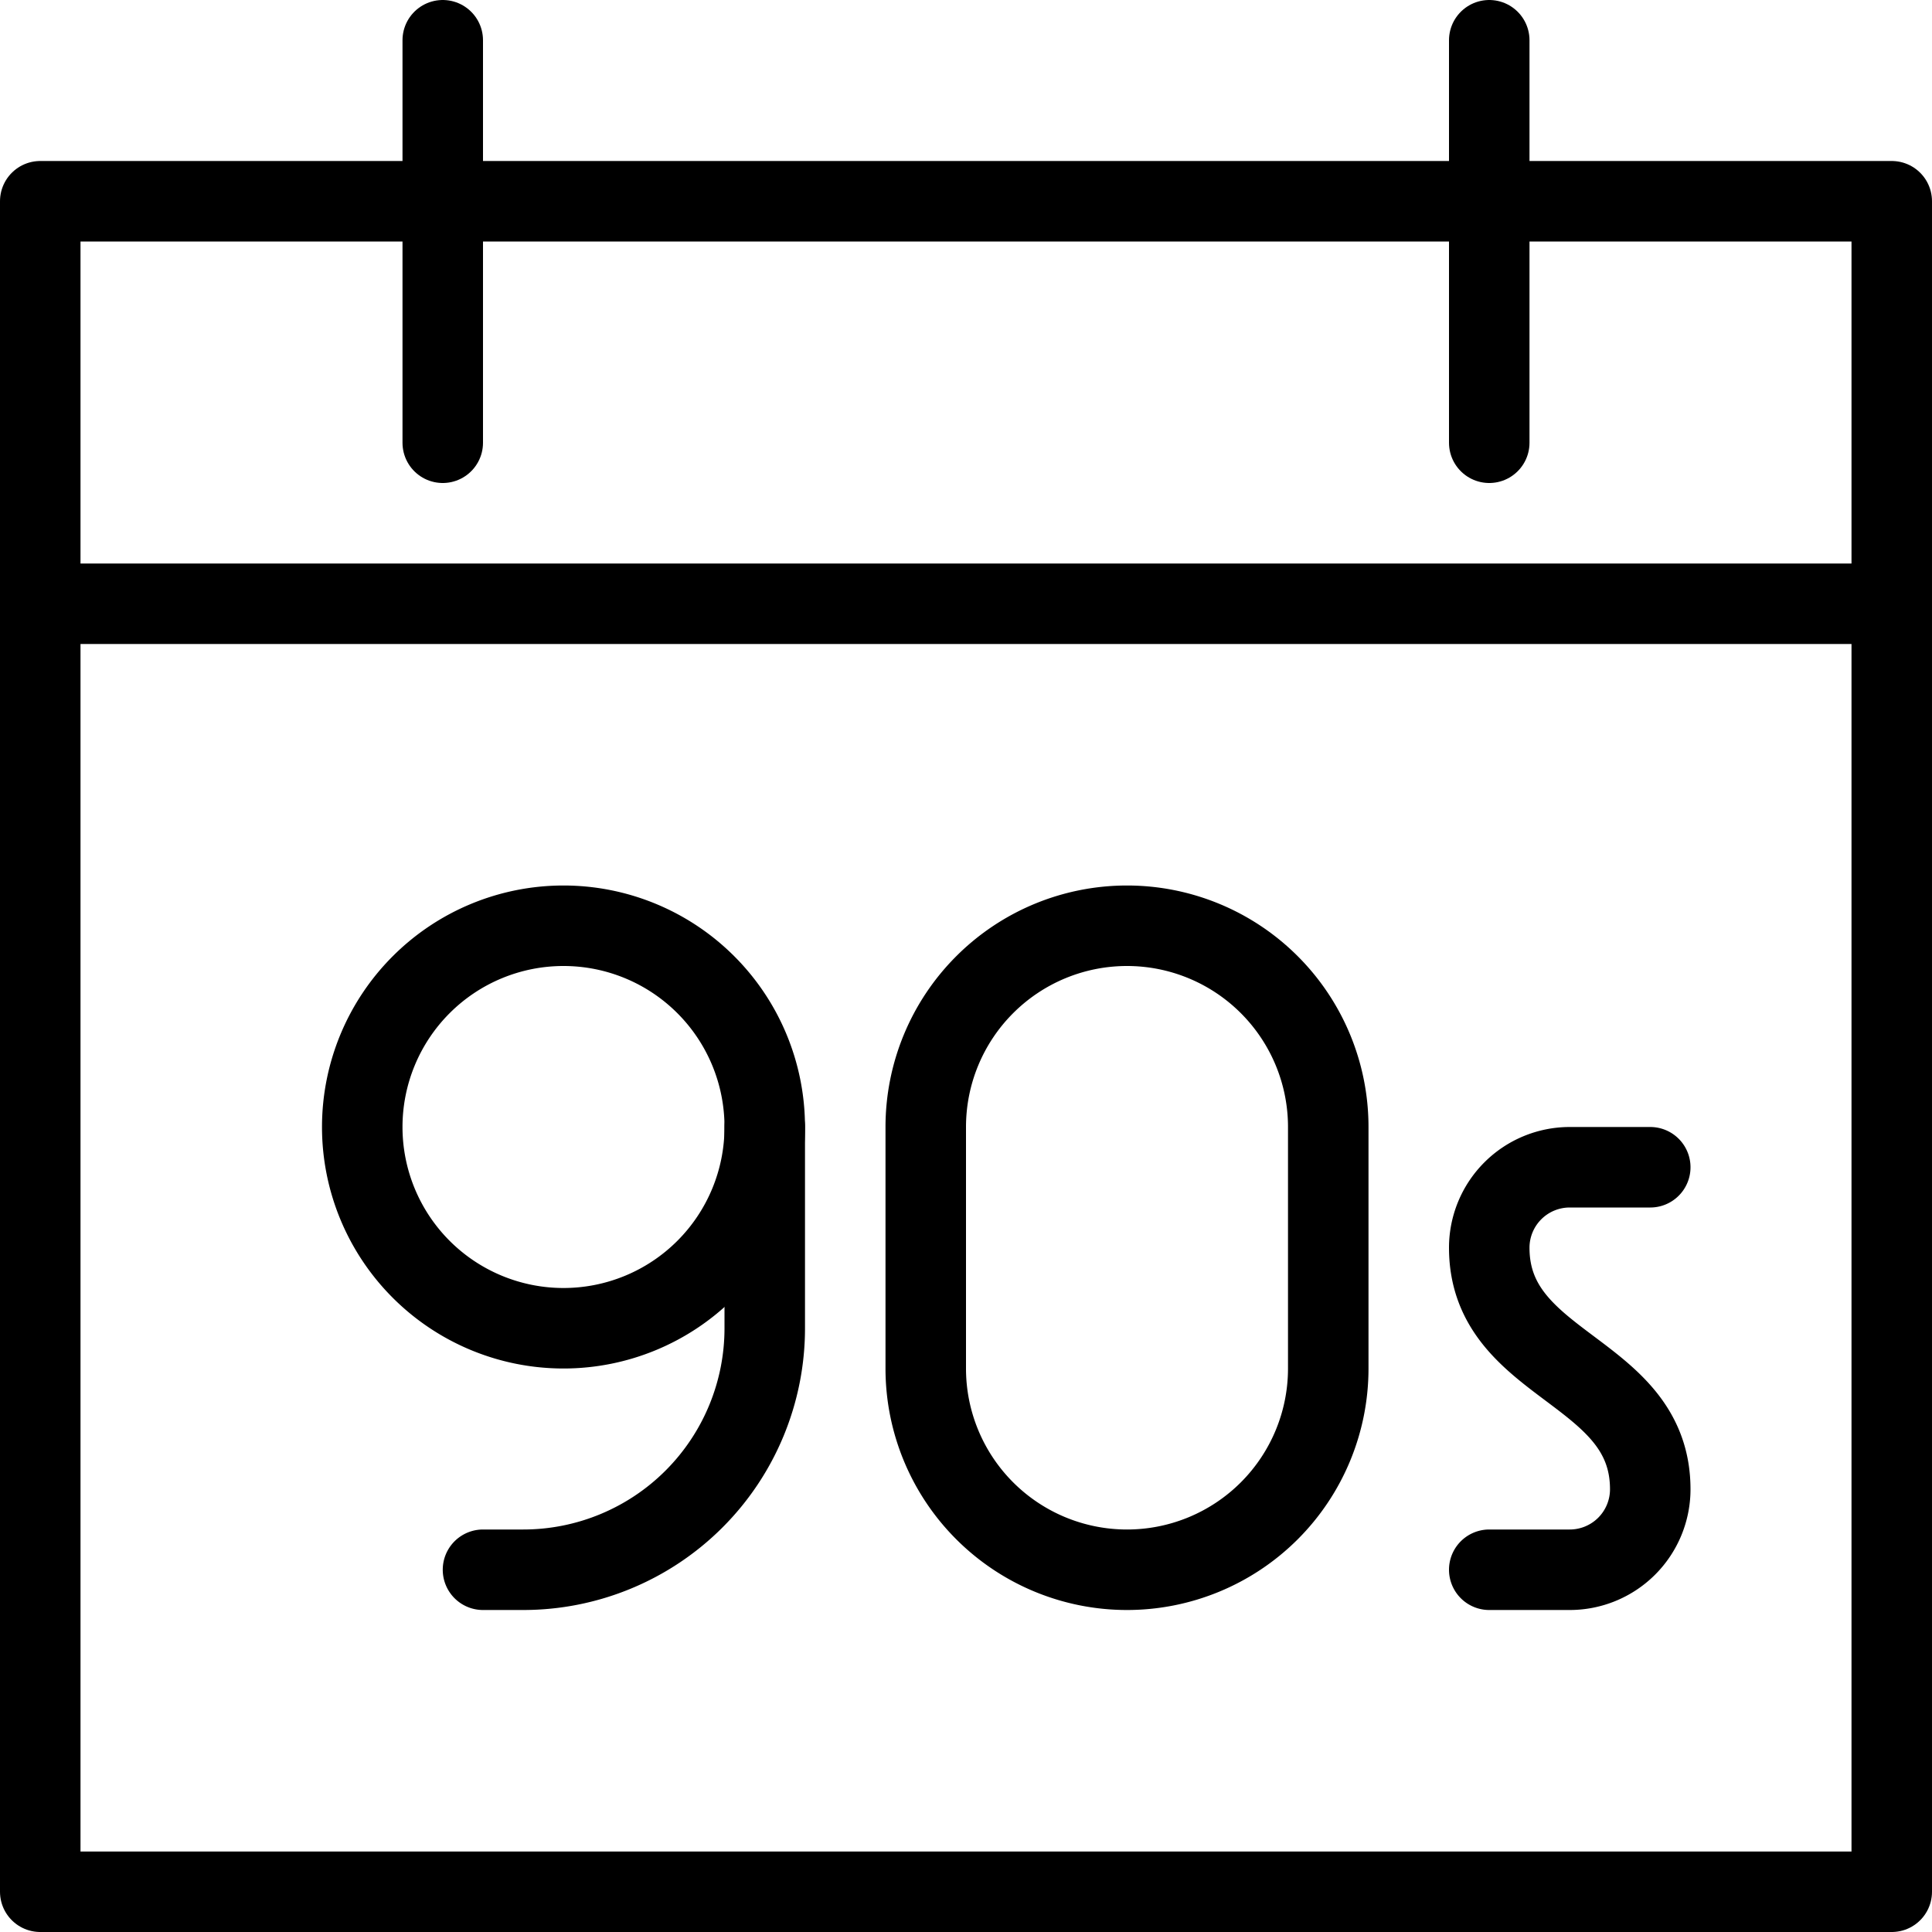 <svg xmlns="http://www.w3.org/2000/svg" viewBox="0 0 24 24" stroke="black"><path d="M.5 2.5h23v21H.5Zm5-2v5m13-5v5m-18 2h23" fill="none" stroke-linecap="round" stroke-linejoin="round"/><path d="M20.5 14.5h-1a1 1 0 0 0-1 1c0 1.5 2 1.5 2 3a1 1 0 0 1-1 1h-1M4.5 14a2.5 2.5 0 1 0 5 0 2.5 2.5 0 1 0-5 0Z" fill="none" stroke-linecap="round" stroke-linejoin="round"/><path d="M9.5 14v2.5a3 3 0 0 1-3 3H6M16.5 17a2.5 2.5 0 0 1-5 0v-3a2.5 2.5 0 0 1 5 0Z" fill="none" stroke-linecap="round" stroke-linejoin="round"/></svg>